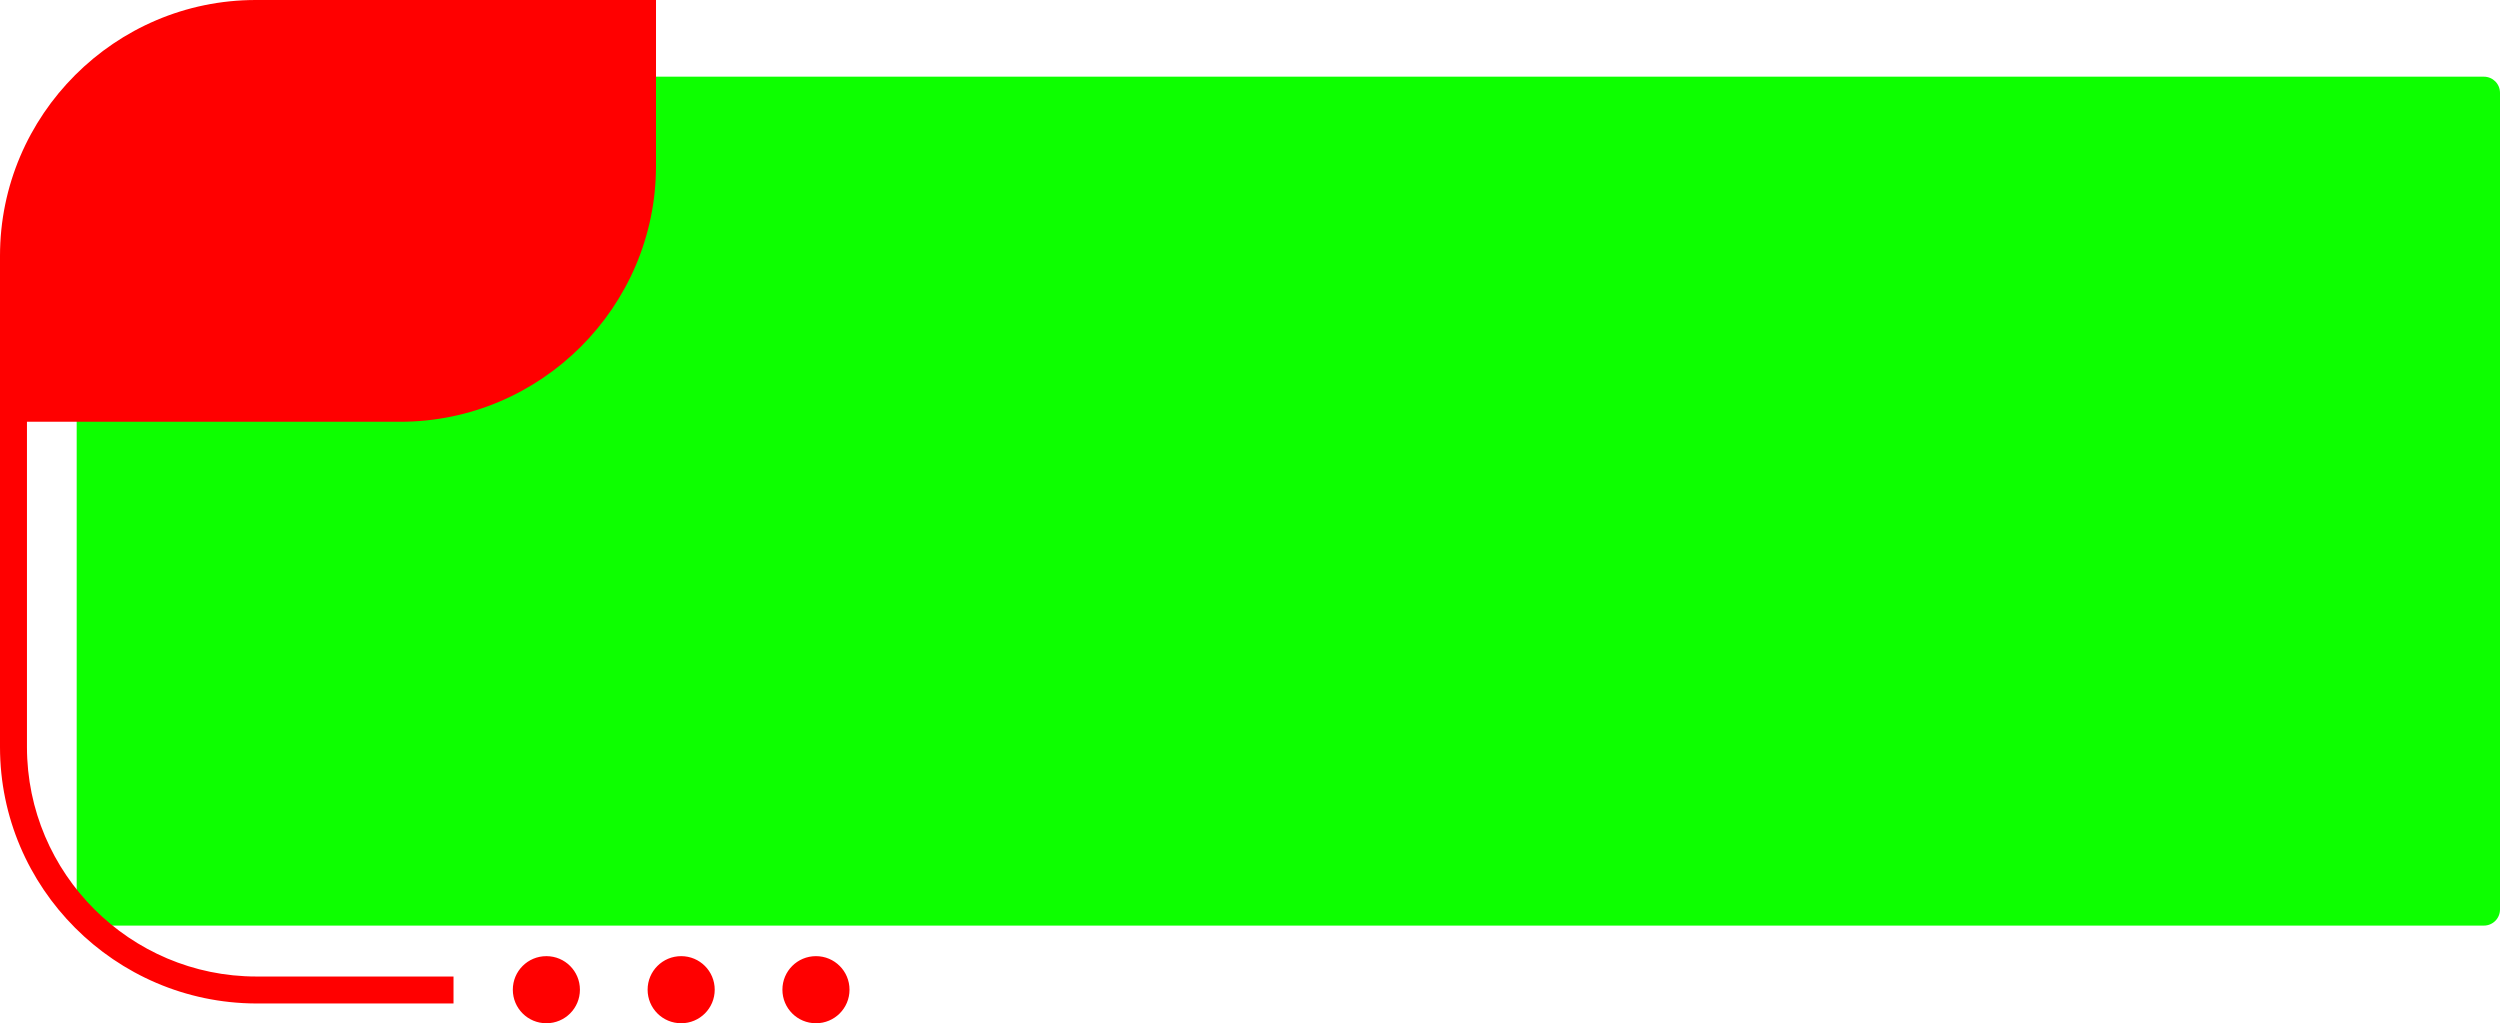 <?xml version="1.0" encoding="UTF-8" standalone="no"?><svg xmlns="http://www.w3.org/2000/svg" xmlns:xlink="http://www.w3.org/1999/xlink" fill="#000000" height="170.8" image-rendering="optimizeQuality" preserveAspectRatio="xMidYMid meet" shape-rendering="geometricPrecision" text-rendering="geometricPrecision" version="1" viewBox="0.0 0.0 417.3 170.8" width="417.3" zoomAndPan="magnify"><g><g clip-rule="evenodd" fill-rule="evenodd"><g id="change1_1"><path d="M15.5,12.8h399.1c1.5,0,2.7,1.2,2.7,2.7v136.3 c0,1.5-1.2,2.7-2.7,2.7H15.5c-1.5,0-2.7-1.2-2.7-2.7V15.5C12.8,14,14,12.8,15.5,12.8z" fill="#0dff00"/></g><g id="change2_1"><path d="M42.7,0h66.8v4.5v10.5v12.7c0,23.5-19.2,42.7-42.7,42.7H4.5v54.3 c0,21.1,17.2,38.3,38.3,38.3h32.9v4.5H42.7C19.2,167.4,0,148.2,0,124.7V70.4V42.7C0,19.2,19.2,0,42.7,0z M136.2,159.6 c3.1,0,5.6,2.5,5.6,5.6c0,3.1-2.5,5.6-5.6,5.6c-3.1,0-5.6-2.5-5.6-5.6C130.6,162.1,133.1,159.6,136.2,159.6z M113.7,159.6 c3.1,0,5.6,2.5,5.6,5.6c0,3.1-2.5,5.6-5.6,5.6c-3.1,0-5.6-2.5-5.6-5.6C108.1,162.1,110.6,159.6,113.7,159.6z M91.2,159.6 c3.1,0,5.6,2.5,5.6,5.6c0,3.1-2.5,5.6-5.6,5.6c-3.1,0-5.6-2.5-5.6-5.6C85.6,162.1,88.1,159.6,91.2,159.6z" fill="#ff0000"/></g></g></g></svg>